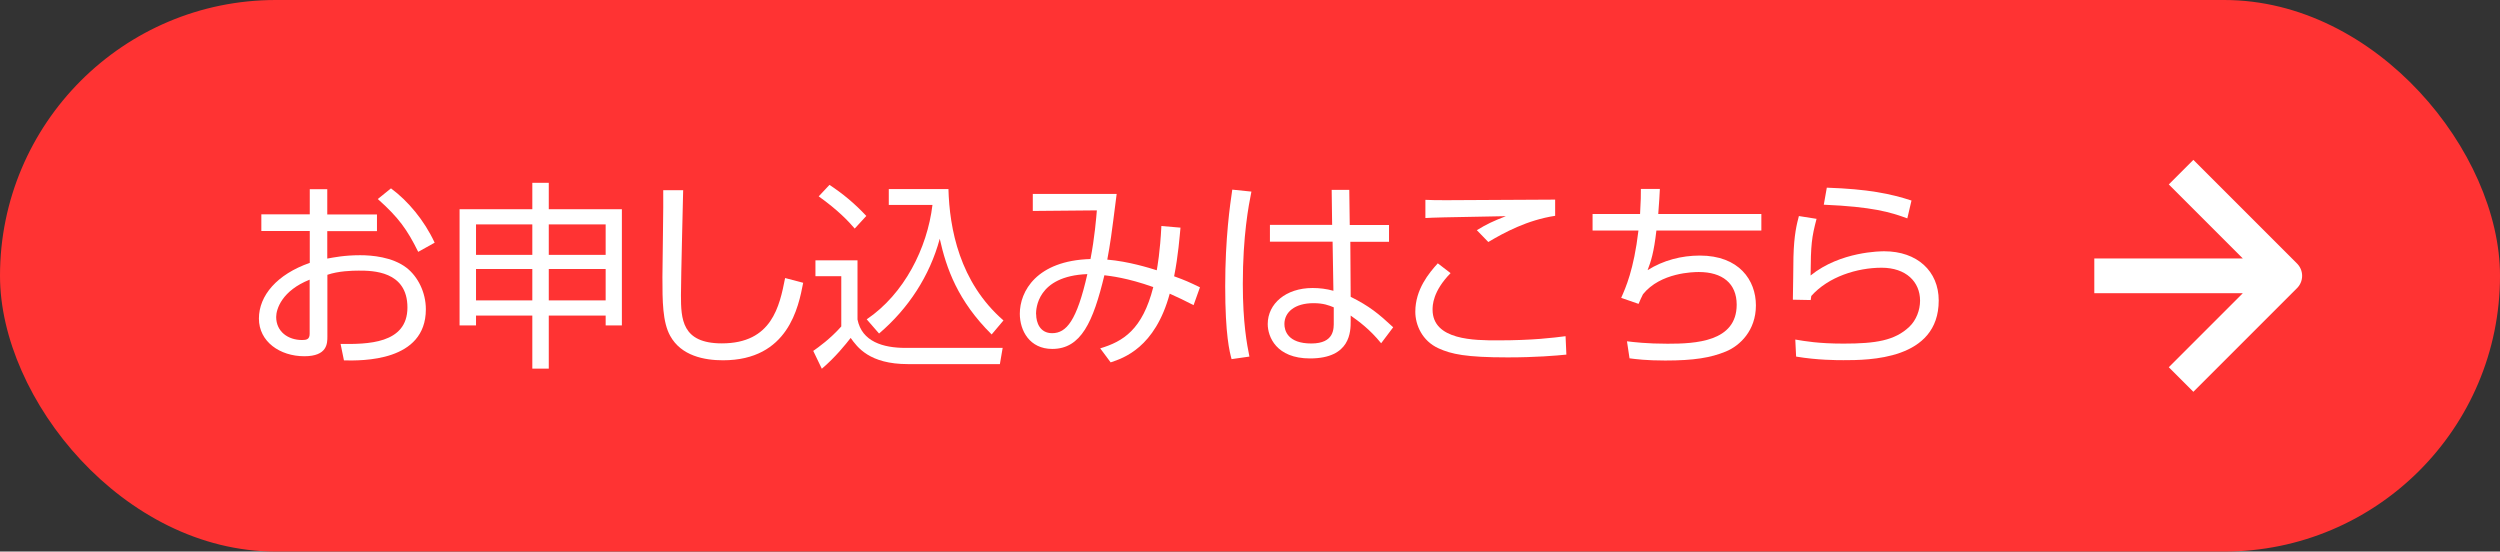 <?xml version="1.0" encoding="UTF-8"?>
<svg id="_イヤー_2" data-name="レイヤー 2" xmlns="http://www.w3.org/2000/svg" width="215.8" height="47.61" viewBox="0 0 215.8 47.61">
  <rect x="0" y="0" width="215.8" height="47.61" fill="#333333" stroke="none"/>
  <defs>
    <style>
      .cls-1 {
        fill: #fff;
      }

      .cls-2 {
        fill: #f33;
      }

      .cls-3 {
        fill: none;
        stroke: #fff;
        stroke-linejoin: round;
        stroke-width: 3px;
      }
    </style>
  </defs>
  <g id="_イヤー_1-2" data-name="レイヤー 1">
    <g id="program_entry_1">
      <rect class="cls-2" x="0" y="0" width="215.8" height="47.61" rx="23.81" ry="23.81"/>
      <g>
        <path class="cls-1" d="M26.73,16.33h1.52v2.18h4.29v1.44h-4.29v2.37c.57-.1,1.47-.29,2.84-.29,.99,0,2.78,.14,4.01,1.09,.97,.76,1.66,2.11,1.66,3.58,0,4.53-5.51,4.44-7.07,4.41l-.29-1.42c2.26,.02,5.77,.02,5.77-3.15s-3.04-3.18-4.2-3.18c-.57,0-1.75,.03-2.71,.36v5.32c0,.6,0,1.71-1.99,1.71-2.11,0-3.92-1.26-3.92-3.25s1.56-3.82,4.39-4.81v-2.75h-4.18v-1.44h4.18v-2.18Zm0,7.81c-2.39,.95-2.89,2.54-2.89,3.22,0,1.26,1.02,1.99,2.23,1.99,.38,0,.66-.05,.66-.54v-4.67Zm7.02-7.88c1.47,1.09,2.87,2.75,3.77,4.69l-1.42,.79c-.95-1.92-1.69-2.96-3.49-4.56l1.14-.92Z"/>
        <path class="cls-1" d="M45.95,31.82v-4.58h-4.86v.85h-1.42v-10.03h6.28v-2.28h1.42v2.28h6.31v10.03h-1.4v-.85h-4.91v4.58h-1.42Zm-4.86-12.45v2.63h4.86v-2.63h-4.86Zm0,3.85v2.71h4.86v-2.71h-4.86Zm11.19-3.85h-4.91v2.63h4.91v-2.63Zm0,3.85h-4.91v2.71h4.91v-2.71Z"/>
        <path class="cls-1" d="M58.97,16.43c0,.14-.19,7.61-.19,9.04,0,2.06,.07,4.17,3.53,4.17,4.32,0,4.98-3.2,5.46-5.64l1.56,.41c-.4,2.07-1.28,6.69-6.92,6.69-1.61,0-3.61-.38-4.56-2.11-.66-1.19-.67-2.99-.67-5.07,0-1.19,.1-6.43,.07-7.5h1.73Z"/>
        <path class="cls-1" d="M74.02,22.48v5.1c.38,1.92,2.23,2.45,4.13,2.45h8.4l-.24,1.4h-7.94c-3.34,0-4.37-1.47-4.94-2.26-.42,.54-1.33,1.68-2.49,2.66l-.74-1.54c.47-.33,1.47-1.04,2.42-2.11v-4.34h-2.23v-1.37h3.63Zm-.24-2.75c-.57-.66-1.42-1.57-3.11-2.78l.93-.99c1.11,.73,2.13,1.56,3.18,2.68l-1,1.09Zm1.04,7.83c3.22-2.18,5.22-6.12,5.67-9.87h-3.77v-1.37h5.15c.09,3.39,.95,8.04,4.75,11.34l-1.02,1.21c-2.92-2.89-3.91-5.69-4.48-8.26-.86,3.2-2.71,6.03-5.24,8.18l-1.07-1.23Z"/>
        <path class="cls-1" d="M101.9,19.65c-.07,.71-.19,2.39-.55,4.2,.97,.35,1.25,.48,2.23,.95l-.55,1.54c-.79-.41-1.35-.67-2.06-.99-1.26,4.67-4.01,5.57-5.1,5.93l-.9-1.21c1.97-.59,3.65-1.61,4.58-5.29-2.28-.81-3.7-.95-4.22-1.02-.97,4.03-2.01,6.36-4.5,6.36-1.95,0-2.8-1.57-2.8-3.04,0-1.92,1.43-4.58,6.1-4.72,.36-1.85,.5-3.6,.55-4.2l-5.53,.05v-1.47h7.24c-.48,3.79-.54,4.2-.81,5.67,1.85,.16,3.6,.71,4.27,.92,.05-.29,.29-1.57,.4-3.82l1.64,.14Zm-12.46,7.47c0,.73,.33,1.64,1.38,1.64,1.23,0,2.13-1.07,3.04-5.1-4.36,.17-4.43,3.03-4.43,3.46Z"/>
        <path class="cls-1" d="M108.02,16.55c-.24,1.19-.74,3.8-.74,7.97,0,3.35,.36,5.22,.57,6.26l-1.54,.22c-.17-.62-.55-2.07-.55-6.28s.42-7.05,.61-8.35l1.66,.17Zm6.97,2.87l-.04-3.03h1.52l.04,3.03h3.39v1.45h-3.34l.03,4.75c1.62,.81,2.4,1.45,3.67,2.63l-1.04,1.38c-1-1.23-1.94-1.9-2.63-2.39v.48c0,.88,0,3.22-3.51,3.22-2.91,0-3.65-1.87-3.65-2.97,0-1.75,1.56-3.11,3.87-3.11,.6,0,1.19,.07,1.8,.24l-.07-4.24h-5.41v-1.45h5.36Zm.14,7.11c-.41-.17-.88-.36-1.75-.36-1.62,0-2.51,.78-2.51,1.8,0,.57,.29,1.68,2.32,1.68s1.94-1.33,1.94-1.88v-1.23Z"/>
        <path class="cls-1" d="M125.22,23.57c-1.56,1.59-1.56,2.82-1.56,3.16,0,2.65,3.65,2.65,5.62,2.65,3.04,0,4.75-.22,5.86-.36l.07,1.59c-.9,.09-2.63,.24-5.07,.24-3.6,0-4.86-.28-5.96-.78-1.42-.64-2.01-2.02-2.01-3.16,0-1.94,1.19-3.35,1.94-4.18l1.11,.85Zm9.02-4.94c-2.39,.36-4.39,1.44-5.77,2.26l-.99-1.02c.85-.52,1.4-.78,2.51-1.21-5.62,.1-6.24,.12-6.95,.16v-1.57c.69,.03,.88,.03,1.92,.03,1.47,0,7.97-.05,9.28-.05v1.4Z"/>
        <path class="cls-1" d="M143.28,16.31c-.03,.59-.05,1-.14,2.16h8.9v1.43h-9.06c-.22,1.92-.47,2.66-.76,3.42,1.35-.85,2.92-1.26,4.51-1.26,3.39,0,4.84,2.13,4.84,4.3s-1.38,3.48-2.59,3.98c-1.31,.54-2.75,.78-5.24,.78-1.62,0-2.54-.12-3.08-.19l-.22-1.47c.57,.07,1.73,.21,3.51,.21,2.39,0,5.96-.16,5.96-3.37,0-1.85-1.25-2.82-3.27-2.82-.43,0-3.3,.03-4.82,1.92-.16,.31-.22,.47-.38,.83l-1.5-.52c.38-.86,1.09-2.42,1.49-5.81h-3.96v-1.43h4.1c.07-1.18,.07-1.63,.07-2.16h1.64Z"/>
        <path class="cls-1" d="M156.81,18.87c-.43,1.64-.5,2.21-.52,4.91,2.58-2.09,6.09-2.09,6.36-2.09,2.83,0,4.7,1.71,4.7,4.25,0,5.15-6.08,5.15-8.23,5.15-.55,0-2.25,0-4.08-.31l-.07-1.47c.83,.14,1.99,.35,4.17,.35,2.78,0,4.41-.26,5.67-1.45,.6-.57,.93-1.44,.93-2.26,0-1.62-1.21-2.84-3.32-2.84s-4.6,.78-6.07,2.44c-.03,.16-.03,.19-.05,.35l-1.54-.03c.02-.59,.04-3.28,.05-3.68,.05-1.95,.29-2.85,.47-3.54l1.52,.24Zm7.83-.02c-1.5-.55-3.03-1-7.21-1.18l.26-1.47c3.56,.12,5.5,.52,7.31,1.11l-.36,1.54Z"/>
      </g>
      <path class="cls-3" d="M188.27,14.86l8.95,8.95-8.95,8.95m8.95-8.95h-16.44"/>
    </g>
  </g>
</svg>